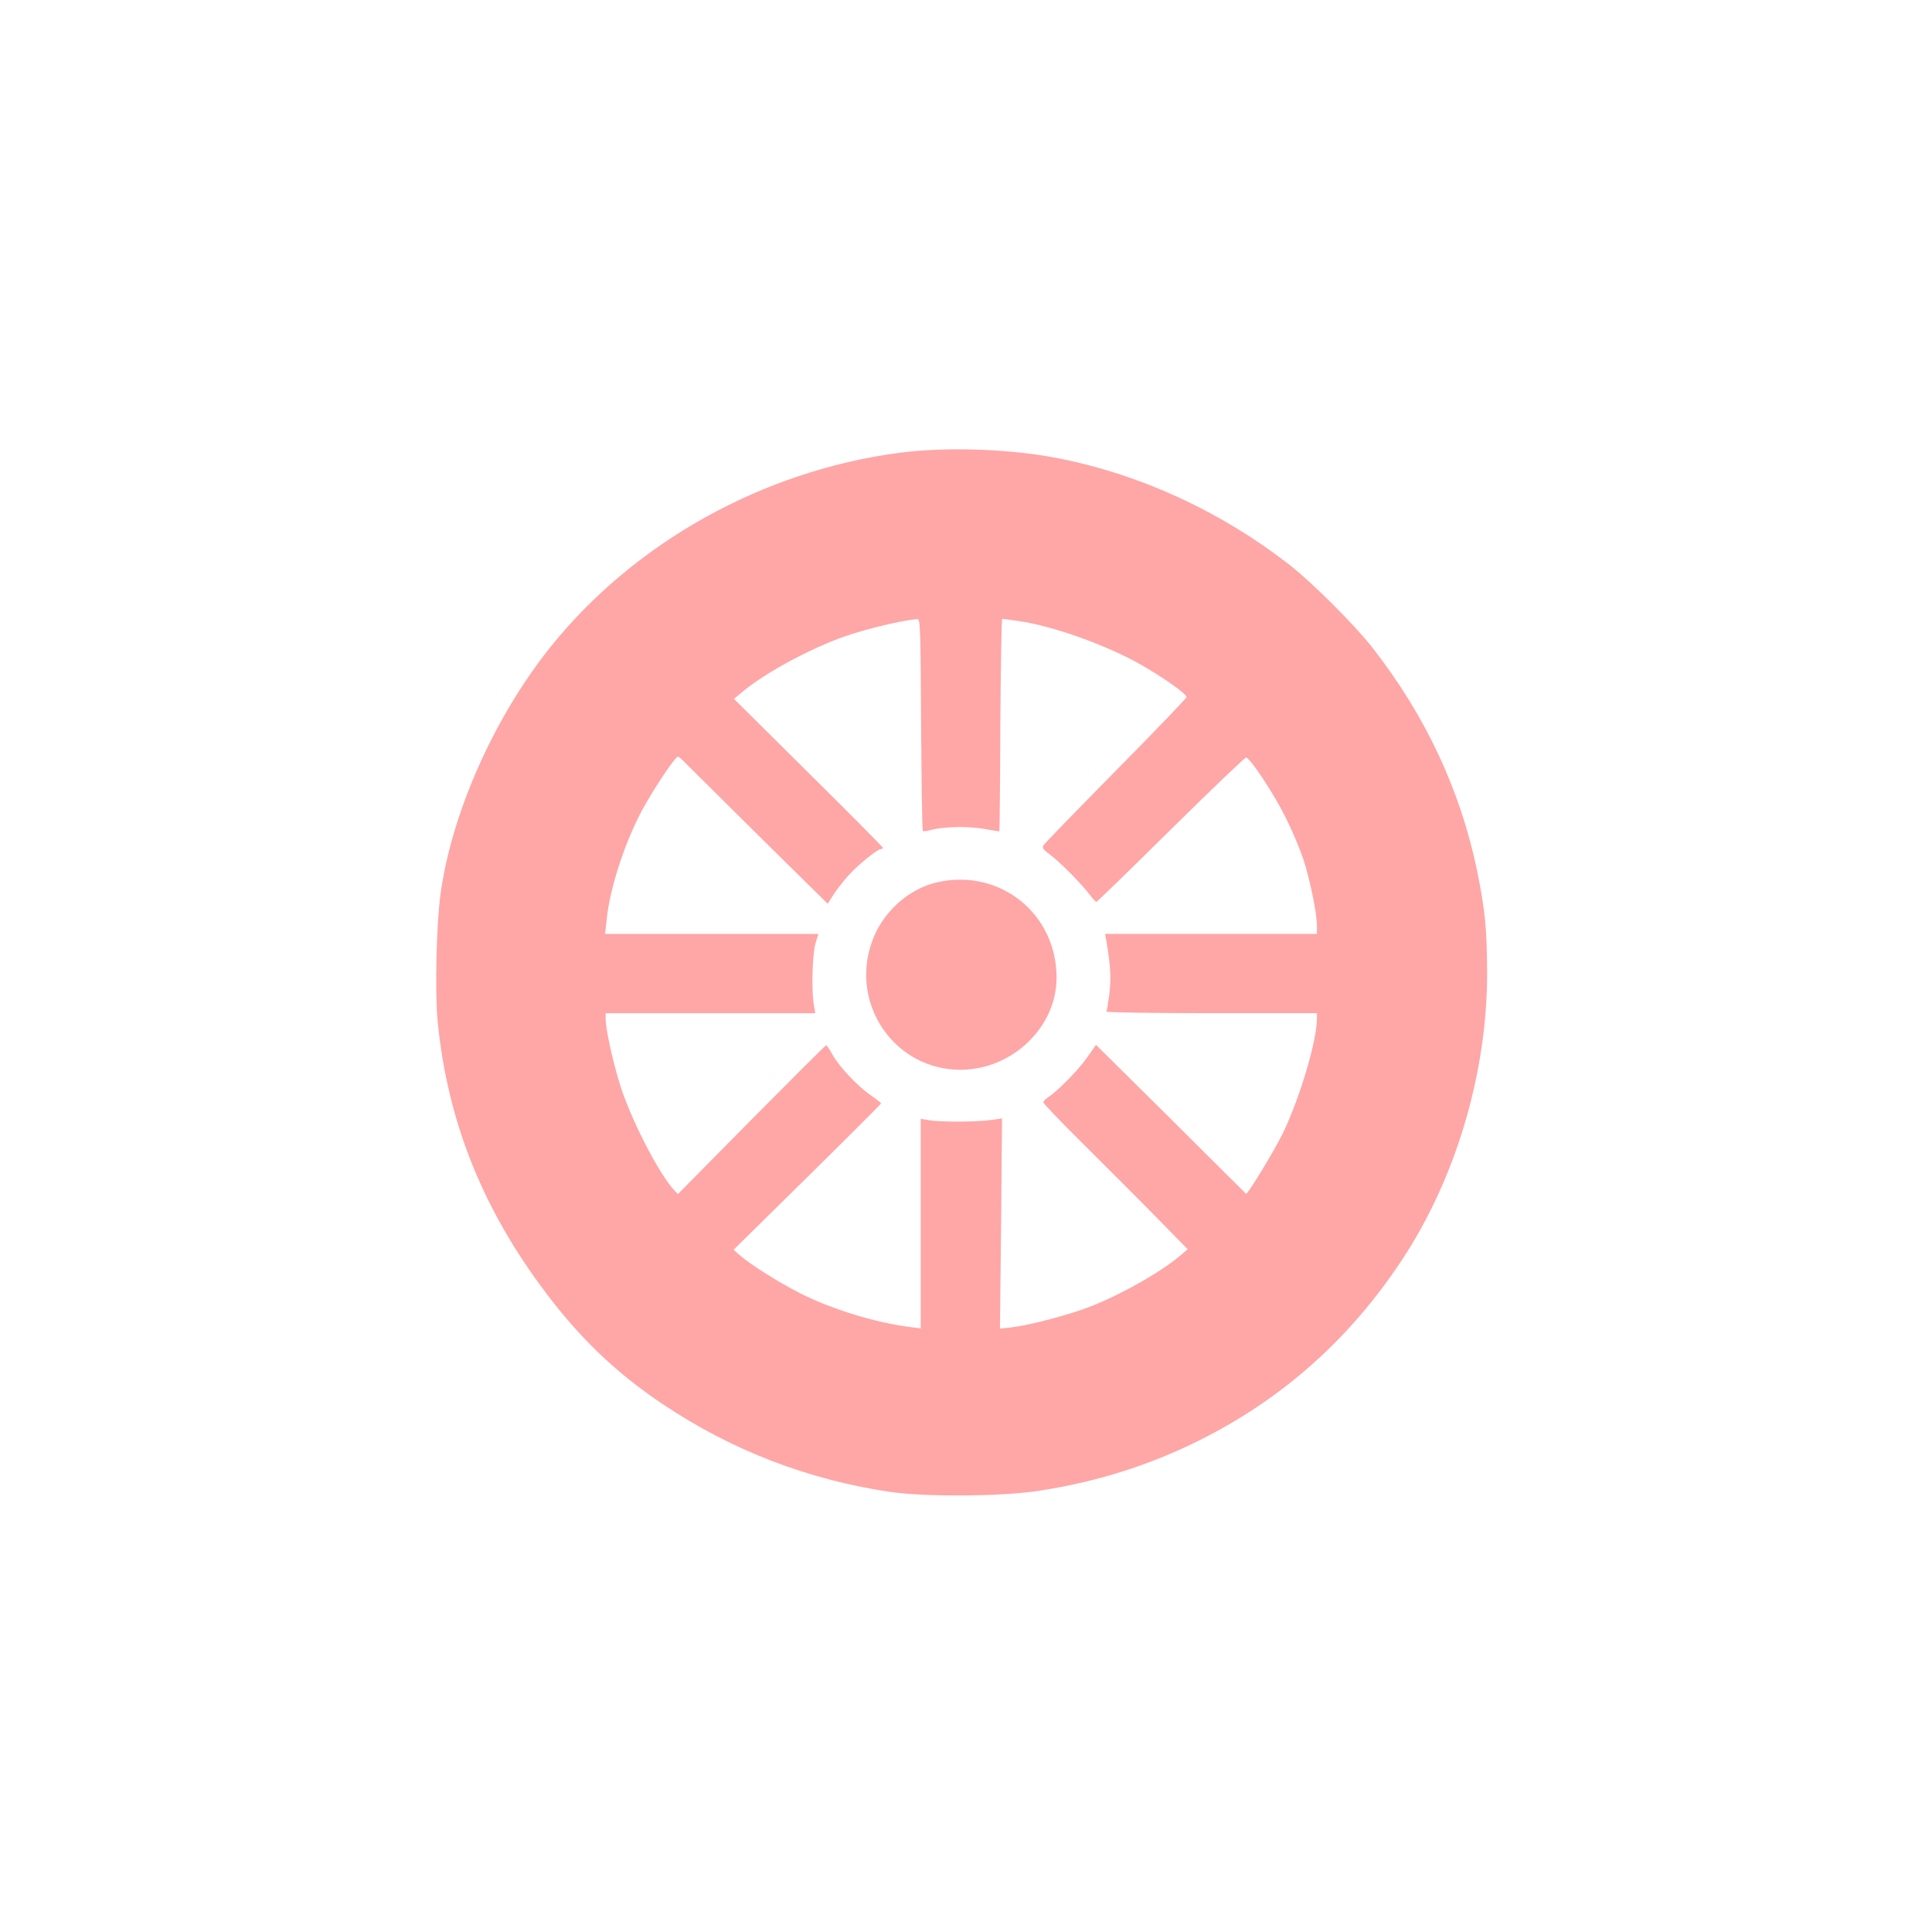 <?xml version="1.0" standalone="no"?>
<!DOCTYPE svg PUBLIC "-//W3C//DTD SVG 20010904//EN"
 "http://www.w3.org/TR/2001/REC-SVG-20010904/DTD/svg10.dtd">
<svg version="1.0" xmlns="http://www.w3.org/2000/svg"
 width="1024pt" height="1024pt" viewBox="0 0 1024 1024"
 preserveAspectRatio="xMidYMid meet">

<g transform="translate(0,1024) scale(0.1,-0.1)"
fill="#ffa6a6" stroke="none">
<path d="M4766 7840 c-725 -96 -1404 -475 -1849 -1030 -299 -374 -525 -882
-583 -1315 -21 -161 -29 -506 -15 -661 52 -548 249 -1031 611 -1494 173 -221
359 -394 590 -547 363 -242 762 -395 1195 -460 185 -28 600 -25 794 6 302 46
584 135 848 267 439 219 796 536 1073 955 287 434 454 997 452 1529 -1 226
-11 328 -53 534 -89 430 -275 826 -557 1186 -96 122 -320 345 -442 440 -359
278 -778 472 -1211 559 -258 52 -598 64 -853 31z m116 -1439 c2 -308 6 -562 9
-565 3 -3 21 -1 40 4 64 19 200 22 284 7 44 -8 81 -14 82 -13 1 1 4 255 5 564
2 309 6 562 10 562 3 0 41 -5 83 -11 181 -25 468 -127 654 -233 120 -69 241
-154 240 -171 0 -5 -168 -181 -375 -390 -206 -209 -379 -387 -384 -396 -7 -13
0 -23 33 -47 49 -35 162 -149 209 -209 18 -24 35 -43 39 -43 4 0 181 172 394
383 213 210 393 382 399 382 21 0 149 -193 211 -320 36 -71 78 -173 95 -225
35 -111 70 -282 70 -346 l0 -44 -561 0 -562 0 7 -37 c22 -129 26 -197 16 -280
-6 -47 -13 -90 -16 -95 -3 -4 247 -8 555 -8 l561 0 0 -29 c0 -116 -90 -420
-180 -606 -48 -98 -189 -330 -196 -322 -1 1 -181 179 -398 396 l-397 393 -48
-68 c-46 -66 -154 -176 -206 -210 -14 -9 -25 -21 -25 -27 0 -6 98 -108 218
-227 119 -118 292 -291 382 -383 l165 -168 -35 -30 c-99 -86 -309 -206 -473
-271 -113 -45 -328 -102 -424 -113 l-63 -7 6 557 5 557 -58 -8 c-71 -11 -273
-12 -330 -1 l-43 7 0 -555 0 -556 -52 7 c-184 22 -424 96 -588 180 -114 58
-259 149 -319 201 l-33 29 391 385 c215 212 391 388 391 391 0 2 -25 22 -55
43 -70 48 -165 149 -202 214 -15 28 -31 51 -34 51 -4 0 -182 -178 -397 -395
l-389 -394 -21 22 c-75 82 -205 329 -272 516 -40 113 -90 329 -90 390 l0 31
556 0 555 0 -8 48 c-13 77 -7 271 10 325 l15 47 -565 0 -566 0 8 72 c17 177
105 440 205 614 68 119 160 253 173 254 5 0 29 -22 55 -49 26 -26 203 -202
393 -390 l346 -341 31 49 c18 27 53 72 78 100 49 55 155 141 173 141 6 0 11 3
11 6 0 4 -178 183 -395 398 l-395 392 46 38 c121 101 362 231 547 295 116 40
299 83 379 90 16 1 17 -41 20 -558z"/>
<path d="M4973 5565 c-158 -34 -299 -162 -353 -321 -115 -331 125 -674 470
-674 275 0 511 226 510 490 -1 337 -298 576 -627 505z"/>
</g>
</svg>
